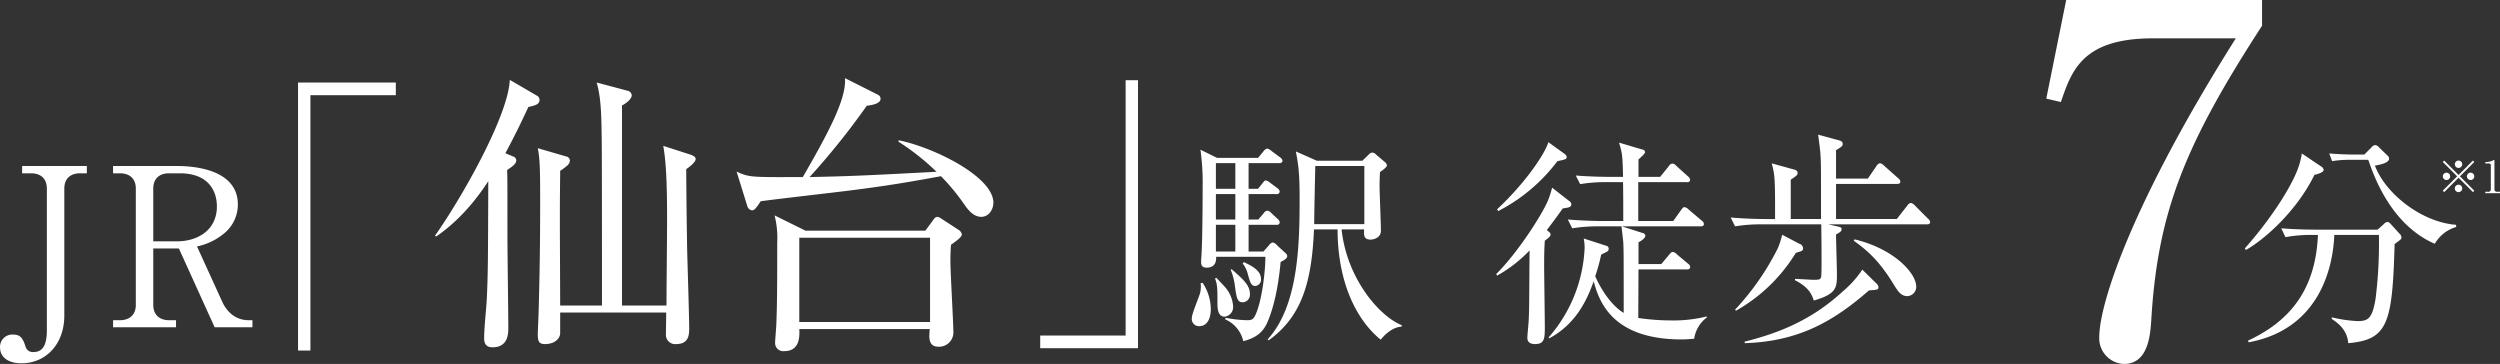<svg id="text_location_lead.svg" xmlns="http://www.w3.org/2000/svg" width="751.72" height="109.43" viewBox="0 0 751.72 109.43">
  <rect x="0" y="0" width="751.72" height="109.43" fill="#333333" stroke="none"/>
  <defs>
    <style>
      .cls-1 {
        fill: #fff;
        fill-rule: evenodd;
      }
    </style>
  </defs>
  <path id="_1" data-name="※1" class="cls-1" d="M1158.76,3994.82l4.32,4.33,0.42-.43-4.33-4.32,4.33-4.32-0.42-.42-4.32,4.33-4.32-4.33-0.43.42,4.33,4.32-4.33,4.32,0.43,0.43Zm3.62-1.52a1.105,1.105,0,0,0,0,2.21A1.105,1.105,0,1,0,1162.38,3993.3Zm-7.25,0a1.105,1.105,0,1,0,1.11,1.1A1.114,1.114,0,0,0,1155.13,3993.3Zm3.63-3.64a1.11,1.11,0,1,0,1.1,1.12A1.1,1.1,0,0,0,1158.76,3989.66Zm0,7.26a1.115,1.115,0,1,0,1.1,1.11A1.105,1.105,0,0,0,1158.76,3996.92Zm8.03,2.55h4.43v-0.43h-0.73a0.755,0.755,0,0,1-.94-0.81v-8.56c0-.11-0.02-0.19-0.14-0.19a0.406,0.406,0,0,0-.19.08,5.046,5.046,0,0,1-2.17.56h-0.24v0.42h1.01a0.529,0.529,0,0,1,.64.48v7.21a0.744,0.744,0,0,1-.93.81h-0.74v0.43Z" transform="translate(-419.5 -3941.38)"/>
  <path id="JR_仙台_駅徒歩7分" data-name="JR「仙台」駅徒歩7分" class="cls-1" d="M445.615,3991.3H426.153v2.19h2.723c2.857,0,4.716,1.6,4.716,4.59v42.64c0,3.98-1,6.51-3.985,6.51a2.257,2.257,0,0,1-2.457-1.73c-0.93-2.92-1.86-3.52-3.853-3.52a3.68,3.68,0,0,0-3.786,3.85c0,3.26,2.923,4.79,6.376,4.79,7.506,0,12.953-5.85,12.953-14.35v-38.19c0-3.19,2.059-4.59,4.716-4.59h2.059v-2.19Zm7.883,0v2.19h2.059c3.055,0,4.782,1.73,4.782,4.59v35c0,2.92-1.86,4.58-4.782,4.58H453.5v2.13h18.93v-2.13H470.3c-2.856,0-4.716-1.66-4.716-4.58v-17h7.7l10.76,23.71h11.358v-2.13H494.28c-3.786,0-6.443-2.25-7.97-5.58l-7.572-16.6a18.584,18.584,0,0,0,7.9-3.72,11.208,11.208,0,0,0,4.384-8.9c0-9.23-10.163-11.56-18.333-11.56H453.5Zm12.088,6.78c0-2.99,1.86-4.59,4.716-4.59h3.255c8.7,0,11.159,5.38,11.159,9.97,0,7.17-5.846,10.49-12.023,10.49h-7.107v-15.87ZM538.517,3970v-3.81h-29.4v80.6h3.72V3970h25.683Zm90.155,19.22c0-.62-0.531-0.97-1.506-1.33l-8.236-2.66c1.152,6.21,1.152,16.48,1.152,23.21,0,1.86-.178,21.25-0.178,24.8H606.531V3973.1c1.506-.79,2.923-2.04,2.923-3.1a1.519,1.519,0,0,0-1.24-1.33l-9.3-2.48c1.329,4.61,1.417,9.83,1.506,16.65,0.088,3.1.088,44.37,0.088,50.4H587.934c0-4.52-.089-21.97-0.089-25.16,0-10,.089-12.22.089-15.32a18.839,18.839,0,0,0,2.125-1.59,2.121,2.121,0,0,0,.8-1.51,1.315,1.315,0,0,0-1.151-1.24l-8.5-2.48c0.708,3.37.708,7.97,0.708,15.68,0,6.73,0,17-.443,32.94,0,1.07-.265,6.2-0.265,7.35,0,1.95.265,2.93,2.125,2.93,3.189,0,4.606-1.86,4.606-3.28v-6.2h31.882c0,0.98-.089,5.76-0.089,6.82a2.788,2.788,0,0,0,3.1,2.66c3.9,0,3.9-3.01,3.9-4.78,0-3.46-.532-20.2-0.62-24-0.089-4.88-.266-18.51-0.266-23.83C626.812,3991.61,628.672,3990.11,628.672,3989.22Zm-46.938-17.8a1.457,1.457,0,0,0-.885-1.33l-8.06-4.69c-0.442,10.89-14.7,35.87-22.494,46.85l0.354,0.26c2.657-1.86,9.122-6.55,15.675-16.65-0.088,24.62-.088,27.37-0.442,35.34-0.177,3.28-.8,8.5-0.8,11.87,0,0.71,0,2.74,2.479,2.74,4.783,0,4.783-4.16,4.783-5.93,0-3.9-.266-23.12-0.266-27.54,0-16.12,0-17.89-.089-19.84,2.215-1.42,2.746-2.13,2.746-2.93a1.293,1.293,0,0,0-.974-1.15l-2.3-.97c3.277-6.11,5.314-10.45,6.908-13.9C580.583,3973.1,581.734,3972.66,581.734,3971.42ZM718.2,4002.33c0-7.8-17.889-16.65-28.516-18.78V3984a71.8,71.8,0,0,1,11.424,9.03c-21.875,1.15-25.772,1.33-38.17,1.59a221.856,221.856,0,0,0,17.181-21.43c1.24-.18,4.162-0.53,4.162-2.13a1.388,1.388,0,0,0-.708-1.15l-10.008-5.04c0.532,6.28-5.225,16.82-12.664,29.75-4.871,0-12.133.09-14.613-.17a12.825,12.825,0,0,1-5.314-1.51l3.189,10.27a1.8,1.8,0,0,0,1.417,1.42c0.8,0,1.24-.62,2.657-2.74,3.808-.54,22.317-2.66,26.48-3.19,11.955-1.51,18.066-2.57,27.719-4.34a64.088,64.088,0,0,1,7.085,8.59c1.063,1.5,2.657,3.63,5.049,3.63C716.87,4006.58,718.2,4004.28,718.2,4002.33Zm-9.476,9.56a2.117,2.117,0,0,0-.885-1.33l-5.314-3.45a2.48,2.48,0,0,0-1.24-.53,1.642,1.642,0,0,0-1.063.8l-2.479,3.36H661.7l-9.3-4.6a27.365,27.365,0,0,1,.8,8.23c0,10.28,0,17.98-.266,24.45,0,0.79-.354,4.51-0.354,5.4a2.455,2.455,0,0,0,2.745,2.74c4.783,0,4.606-4.6,4.517-6.64h39.233c-0.266,2.48-.443,5.31,2.568,5.31a4.294,4.294,0,0,0,4.517-4.6c0-2.75-.886-17.8-0.886-21.17,0-2.21.089-3.63,0.177-4.87C706.774,4014.02,708.722,4012.69,708.722,4011.89Zm-9.564,26.31H659.836v-25.33h39.322v25.33Zm62.523,7.88v-80.59h-3.719v76.78H732.279v3.81h29.4Zm44.878-27.68a1.242,1.242,0,0,0-.464-0.86l-2.591-2.39a2.275,2.275,0,0,0-1.328-.87,1.8,1.8,0,0,0-1.063.8l-1.727,1.93h-4.45v-8.04h8.369a0.833,0.833,0,0,0,1-.66,1.6,1.6,0,0,0-.6-1.07l-1.992-1.86a1.842,1.842,0,0,0-1.2-.66,1.653,1.653,0,0,0-1.063.8l-1.594,1.86h-2.922v-7.64h8.3a0.873,0.873,0,0,0,1.063-.73,1.516,1.516,0,0,0-.731-1.07l-2.125-1.59a3.335,3.335,0,0,0-1.328-.73c-0.332,0-.532.27-1.063,0.93l-1.262,1.59h-2.856v-7.7H804.1a0.932,0.932,0,0,0,1.063-.67,1.623,1.623,0,0,0-.731-1.06l-2.59-1.92a3,3,0,0,0-1.329-.74,1.968,1.968,0,0,0-1.129.87l-1.594,1.92H785.437l-4.981-2.45a70.93,70.93,0,0,1,.664,11.02c0,4.59-.066,16.14-0.332,20.33,0,0.33-.133,1.92-0.133,2.32,0,1.13.332,1.8,1.661,1.8,2.789,0,2.922-2.2,2.856-3.26h14.812c0,4.38-1,13.02-2.923,17.34-0.73,1.59-1.262,1.72-2.59,1.72a35.383,35.383,0,0,1-6.443-.73l-0.133.47a9.443,9.443,0,0,1,5.447,6.57c3.254-.86,5.645-2.19,7.173-5.51,1.063-2.39,3.122-7.97,4.052-18.33C805.032,4019.93,806.559,4019.2,806.559,4018.4Zm-15.609-11.02h-5.845v-7.64h5.845v7.64Zm0-9.24h-5.845v-7.7h5.845v7.7Zm0,18.87h-5.845v-8.04h5.845v8.04Zm50.082,22.18c-7.04-2.85-16.605-14.35-18.133-28.83h6.775c-0.066,1.6-.2,3.06,1.927,3.06,1.062,0,3.121-.6,3.121-2.66s-0.4-11.36-.4-13.48c0-1.79.066-3.06,0.133-4.18,0.8-.54,2.059-1.47,2.059-1.93a1.359,1.359,0,0,0-.6-1.06l-2.657-2.26a1.669,1.669,0,0,0-1.129-.6,1.6,1.6,0,0,0-1.063.6l-1.926,1.86H815.46l-6.31-2.79c0.664,3.65,1.129,5.84,1.129,14.08,0,13.81-.332,32.35-9.631,42.44l0.332,0.27c9.7-6.98,12.952-17.01,13.617-33.35H821.7c0,15.68,5.512,27.1,12.952,33.15,0.8-.93,3.121-3.72,6.31-3.92Zm-11.291-30.42H814.663c0-2.72.266-14.94,0.332-17.47h14.746v17.47Zm-34.407,20.99c0-2.59-1.992-4.38-5.513-7.44l-0.265.2a18.143,18.143,0,0,1,1.262,4.85c0.531,3.79.73,4.91,2.457,4.91A2.3,2.3,0,0,0,795.334,4029.76Zm-5.048,3.79a9.584,9.584,0,0,0-1.86-5.12c-0.332-.6-2.723-2.99-3.188-3.52l-0.4.2c0.73,1.79.73,3.19,0.73,7.31,0,1.39,0,4.18,2.192,4.18A2.9,2.9,0,0,0,790.286,4033.55Zm8.369-8.31c0-2.19-1.992-3.58-5.114-5.04l-0.4.39a8.385,8.385,0,0,1,1.528,3.06c0.731,2.66,1,3.72,2.325,3.72A1.9,1.9,0,0,0,798.655,4025.24Zm-15.077,9.1a14.638,14.638,0,0,0-2.458-7.9l-0.6.07a8.551,8.551,0,0,1-.133,2.85c-0.265,1.13-2.524,6.38-2.524,7.64a2.174,2.174,0,0,0,2.192,2.46C783.046,4039.46,783.578,4036.14,783.578,4034.34Zm128.524-26.5v-11.69h14.613a0.8,0.8,0,0,0,1-.66,1.571,1.571,0,0,0-.664-1.07l-3.521-3.18a1.69,1.69,0,0,0-1.195-.67,1.477,1.477,0,0,0-1.063.8l-2.591,3.19h-6.509v-5.25c0.332-.27,1.993-1.73,1.993-2.19a0.936,0.936,0,0,0-.93-0.8l-6.908-2.06c1,3.39,1.063,3.92,1.2,10.3h-3.986c-1.992,0-6.111-.07-10.229-0.4l1.329,2.59a43.873,43.873,0,0,1,7.771-.6h5.115c0.066,3.59.066,7.77,0.066,11.69h-6.443c-0.93,0-5.646-.07-10.229-0.46l1.329,2.65a47.291,47.291,0,0,1,7.837-.59h6.975c0.066,0.66.465,3.91,0.531,4.71,0.133,2.72.133,3.85,0.133,21.32-2.059-1.19-5.646-4.51-8.568-11.02a52.3,52.3,0,0,0,1.793-6.51c0.266-.14,1.661-0.8,1.926-1a0.955,0.955,0,0,0,.332-0.73,0.882,0.882,0,0,0-.731-0.93l-6.775-2.19a13.722,13.722,0,0,1,.266,2.99,43.619,43.619,0,0,1-10.827,26.77l0.2,0.26c8.568-4.58,11.69-12.55,13.351-17.14,1.527,5.45,5.048,17.47,26.435,17.47,1.6,0,2.723-.13,3.786-0.2a9.775,9.775,0,0,1,3.853-6.44l-0.066-.27a41.158,41.158,0,0,1-10.694,1.2,70.428,70.428,0,0,1-9.9-.73c0-.33.066-13.68,0.066-14.61h14.547a0.818,0.818,0,0,0,1-.73,1.313,1.313,0,0,0-.664-1l-3.322-2.79a2.043,2.043,0,0,0-1.261-.73c-0.4,0-.532.2-1.063,0.8l-2.392,2.85h-6.841v-6.57c0.465-.2,2.059-1.13,2.059-1.99a0.984,0.984,0,0,0-.863-0.8l-6.177-1.99h23.646c0.465,0,1-.07,1-0.74a1.356,1.356,0,0,0-.664-0.99l-3.919-3.32a2.268,2.268,0,0,0-1.262-.73c-0.2,0-.465.06-1,0.86l-2.392,3.32H912.1Zm-42.444,16.41a40.649,40.649,0,0,0,9.765-7.57c-0.133,15.14-.067,16.87-0.266,20.92,0,0.73-.4,4.51-0.4,5.38,0,1.46,1.129,1.86,2.325,1.86,2.923,0,2.923-1.86,2.923-5.32,0-2.59-.2-15.41-0.2-18.26,0-2.06,0-4.65.2-7.51,1.46-1.06,1.727-1.46,1.727-1.86,0-.46-0.333-0.66-1.13-1.33,2.391-3.12,3.72-4.98,4.782-6.5,1.528-.27,2.591-0.27,2.591-1.2a1.054,1.054,0,0,0-.4-0.86l-5.38-4.19a27.078,27.078,0,0,1-1.262,3.92c-1.86,4.38-9.166,15.74-15.542,22.05Zm0.332-19.4a52.127,52.127,0,0,0,17.8-15.01c2.524-.53,2.789-0.6,2.789-1.33a1.4,1.4,0,0,0-.531-0.79l-4.982-3.59c-0.73,2.79-6.111,11.49-15.41,20.19Zm129.881,3.26a1.65,1.65,0,0,0-.665-1l-3.985-3.99a2.21,2.21,0,0,0-1.2-.73,1.884,1.884,0,0,0-1.063.87l-3.122,3.98H971.575v-10.56h18.332c0.465,0,1-.06,1-0.73a1.484,1.484,0,0,0-.665-1l-4.251-3.78a2.652,2.652,0,0,0-1.2-.73,1.89,1.89,0,0,0-1.063.86l-2.59,3.79h-9.565v-8.57c1.993-1.13,1.993-1.4,1.993-1.86,0-.73-0.532-0.93-1.262-1.13l-6.111-1.66c0.465,3.52.664,5.05,0.731,6.51,0.132,2.26.132,3.92,0.132,18.86h-9.1v-11.82c1.859-1.26,2.059-1.46,2.059-1.99,0-.6-0.266-0.87-1.262-1.13l-6.51-1.8c1,3.72,1,4.99,1,16.74h-3.122c-1,0-5.712-.06-10.229-0.46l1.328,2.66a46.427,46.427,0,0,1,7.838-.6h18.067c0.066,3.52.133,11.09,0.066,14.21-0.066,2.39-.066,2.46-2.457,2.46-0.8,0-4.65-.27-5.513-0.27v0.4c2.922,1.46,4.915,3.32,5.645,6.11,6.975-1.99,6.975-3.98,6.975-7.97,0-1.66-.266-10.03-0.266-11.89,1.461-.79,1.661-1.06,1.661-1.59,0-.6-0.266-0.6-1.661-0.93l-2.325-.53h29.624C999.339,4008.84,999.871,4008.77,999.871,4008.11Zm-38.193,7.97a1.56,1.56,0,0,0-1.129-1.4l-5.181-2.72a23.42,23.42,0,0,1-1.262,3.98,77.959,77.959,0,0,1-12.886,18.54l0.266,0.33a49.755,49.755,0,0,0,18-17.4c0.6-.2,1.395-0.4,1.661-0.54A0.853,0.853,0,0,0,961.678,4016.08Zm34.008,11.49c0-4.05-6.642-11.36-18.532-14.22l-0.265.4c4.45,3.19,7.838,6.31,12.022,13.15,1.262,2.06,2.192,3.52,4.118,3.52A2.79,2.79,0,0,0,995.686,4027.57Zm-11.358.13a1.954,1.954,0,0,0-.8-1.26l-4.052-3.99a30.492,30.492,0,0,1-5.911,6.58c-9.5,8.77-19.6,12.62-29.492,15.08l0.067,0.46c16.207-.53,26.7-6.57,37.329-15.87C984.062,4028.5,984.328,4028.5,984.328,4027.7Zm56.452-86.33-5.99,29.66,4.39,1.03c3.21-9.36,6.43-19.15,27.61-19.15h24.99c-30.83,48.81-41.06,79.49-41.06,89.87a7.71,7.71,0,0,0,7.45,8.03c7.45,0,7.89-9.2,8.18-13,1.9-32.59,10.09-52.9,33.32-88.69v-7.75h-58.89Zm117.28,68.26-0.07-.66c-10.16-.73-21.19-9.23-24.38-17.8,1.2-.2,4.26-0.73,4.26-2.06a1.2,1.2,0,0,0-.54-1l-2.45-2.39a2.035,2.035,0,0,0-1.13-.73,1.7,1.7,0,0,0-1.2.73l-2.12,2.13h-3.32c-1.33,0-4.26-.07-7.24-0.33l0.86,2.32a31.261,31.261,0,0,1,5.58-.4h5.31c4.98,15.01,12.89,22.19,19.99,25.24A10.969,10.969,0,0,1,1158.06,4009.63Zm-39.86-17.2a1.557,1.557,0,0,0-.86-1.06l-5.71-3.85a22.609,22.609,0,0,1-1.06,4.25c-1.53,4.45-6.78,13.75-16.08,24.31l0.33,0.46c5.05-2.79,15.08-11.29,20.6-22.58C1116.48,3993.69,1118.2,3993.23,1118.2,3992.43Zm23.39,20.26a1.76,1.76,0,0,0-.6-1.06l-2.66-2.93a1.617,1.617,0,0,0-.93-0.59,1.921,1.921,0,0,0-1.19.73l-1.8,1.59h-18.8c-1.99,0-6.04-.07-10.16-0.4l1.26,2.66a41.952,41.952,0,0,1,7.84-.67h1.93c-0.67,15.48-7.51,25.51-20.99,31.76l0.13,0.53c20.92-3.86,25.37-21.86,25.77-32.29h13.42a134.734,134.734,0,0,1-1,19.14c-0.99,6.04-2.25,6.77-5.44,6.77a41.334,41.334,0,0,1-7.71-1.13l-0.06.47c1.46,0.93,4.71,3.12,4.98,7.3,11.95-1.06,13.28-5.91,13.95-29.82C1141.39,4013.42,1141.59,4013.29,1141.59,4012.69Z" transform="translate(-419.5 -3941.38)"/>
</svg>
